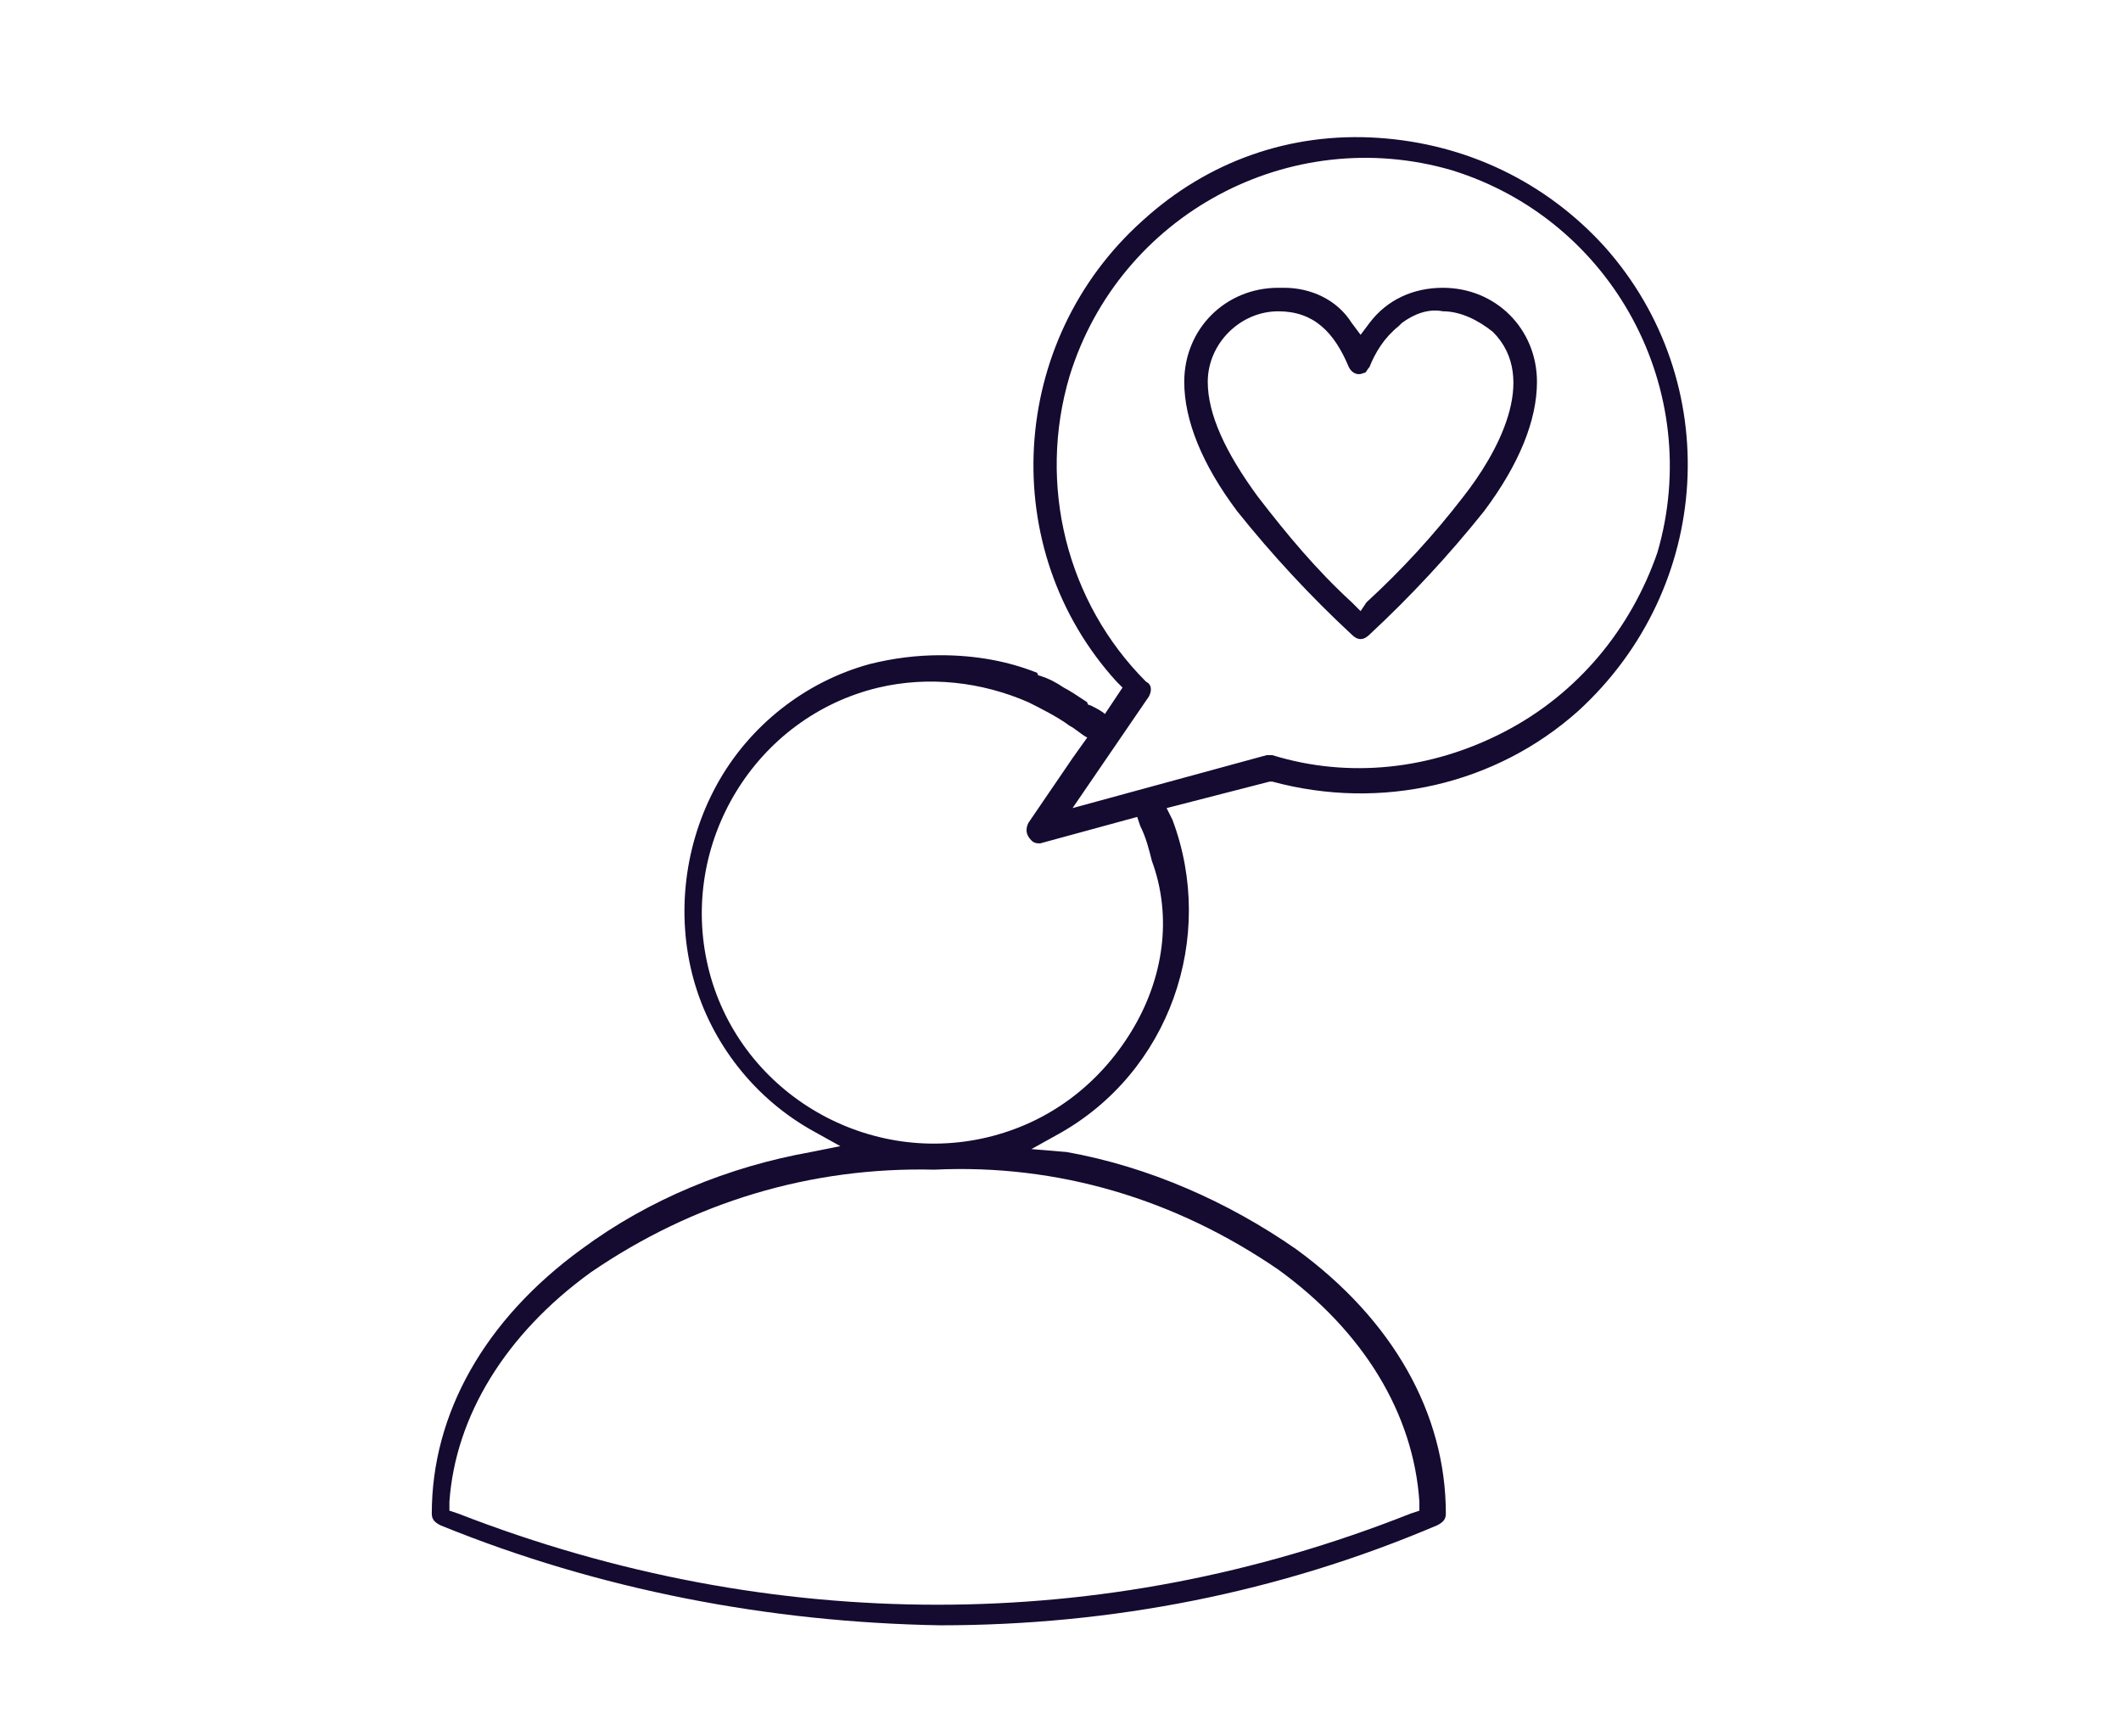 <?xml version="1.0" encoding="UTF-8"?><svg id="Layer_2" xmlns="http://www.w3.org/2000/svg" viewBox="0 0 72.16 59.06"><defs><style>.cls-1{fill:none;}.cls-1,.cls-2{stroke-width:0px;}.cls-2{fill:#150a30;}</style></defs><g id="Layer_1-2"><path class="cls-2" d="m50.49,17.39c1.2-1.6,1.8-3.1,1.8-4.4,0-1.8-1.4-3.2-3.2-3.2-1,0-1.9.4-2.5,1.2l-.3.4-.3-.4c-.5-.8-1.4-1.2-2.3-1.2h-.2c-1.8,0-3.2,1.4-3.2,3.2,0,1.3.6,2.8,1.8,4.4,1.2,1.5,2.5,2.9,3.9,4.2.2.2.4.2.6,0,1.4-1.3,2.7-2.7,3.9-4.2Zm-4.2,3.4l-.3-.3c-1.2-1.1-2.2-2.3-3.2-3.6-1.1-1.5-1.7-2.8-1.7-3.9,0-1.3,1.1-2.4,2.4-2.4,1.2,0,1.9.7,2.4,1.9.1.2.3.3.5.2.1,0,.1-.1.2-.2.2-.5.5-1,1-1.4l.1-.1c.4-.3.9-.5,1.4-.4.6,0,1.2.3,1.7.7,1.6,1.6.1,4.2-1,5.6-1,1.3-2.1,2.5-3.3,3.6l-.2.3Z"/><path class="cls-2" d="m54.59,8.39c-2-2.2-4.7-3.5-7.7-3.7s-5.8.8-8,2.8c-4.6,4.1-5,11.2-.9,15.7l.2.2-.6.9c-.1-.1-.3-.2-.5-.3-.1,0-.1-.1-.1-.1h0c-.3-.2-.6-.4-.8-.5-.3-.2-.5-.3-.8-.4-.1,0-.1-.1-.1-.1h0c-1-.4-2.1-.6-3.3-.6-.8,0-1.6.1-2.4.3-2.2.6-4.1,2.1-5.2,4.1s-1.4,4.4-.8,6.6,2.1,4.1,4.1,5.2l.9.5-1,.2c-2.8.5-5.5,1.6-7.8,3.3-3.3,2.4-5.1,5.6-5.1,9,0,.2.1.3.3.4,5.4,2.2,11.2,3.3,17,3.4,5.8,0,11.5-1.1,16.9-3.4.2-.1.3-.2.3-.4,0-3.4-1.8-6.6-5.1-9-2.3-1.6-5-2.8-7.8-3.3l-1.2-.1.9-.5c3.8-2.1,5.4-6.7,3.9-10.7l-.2-.4,3.5-.9h.1c3.7,1,7.6.1,10.4-2.4,4.6-4.2,5-11.2.9-15.8Zm-11.1,34.8c2.9,2.1,4.6,4.9,4.8,7.9v.3l-.3.1c-5.3,2.1-10.7,3.1-16.1,3.1s-10.9-1-16.3-3.1l-.3-.1v-.3c.2-2.9,1.9-5.7,4.8-7.8,3.5-2.4,7.5-3.6,11.7-3.5,4.2-.2,8.2,1,11.7,3.4Zm-5-8.1c-1.1,1.8-2.8,3.1-4.9,3.6-4.2,1-8.5-1.6-9.5-5.8s1.6-8.5,5.8-9.5c1.7-.4,3.5-.2,5.1.5.4.2,1,.5,1.4.8h0c.2.1.4.3.6.4l-.5.7-1.5,2.2c-.1.2-.1.4.1.6.1.1.2.1.3.1l3.3-.9.1.3c.2.4.3.8.4,1.2.7,1.9.4,4-.7,5.8Zm12.7-10.2c-2.5,1.3-5.3,1.6-7.9.8h-.2l-6.6,1.8,2.6-3.8c.1-.2.1-.4-.1-.5-2.7-2.7-3.7-6.7-2.6-10.4,1.7-5.5,7.5-8.6,13-7,5.5,1.7,8.6,7.5,7,13-.9,2.6-2.7,4.8-5.2,6.1Z"/><rect class="cls-1" width="72.16" height="59.06"/></g></svg>